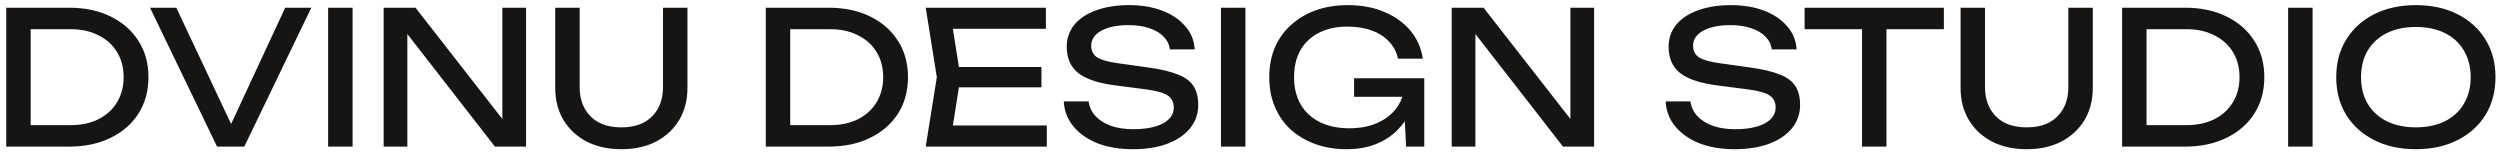 <svg width="324" height="20" viewBox="0 0 324 20" fill="none" xmlns="http://www.w3.org/2000/svg">
<path d="M8.943 1C10.991 1 12.783 1.376 14.319 2.128C15.87 2.88 17.078 3.936 17.942 5.296C18.806 6.64 19.238 8.208 19.238 10C19.238 11.792 18.806 13.368 17.942 14.728C17.078 16.072 15.87 17.12 14.319 17.872C12.783 18.624 10.991 19 8.943 19H0.807V1H8.943ZM3.975 17.896L2.223 16.216H9.159C10.534 16.216 11.735 15.96 12.758 15.448C13.799 14.92 14.598 14.192 15.159 13.264C15.735 12.32 16.023 11.232 16.023 10C16.023 8.752 15.735 7.664 15.159 6.736C14.598 5.808 13.799 5.088 12.758 4.576C11.735 4.048 10.534 3.784 9.159 3.784H2.223L3.975 2.104V17.896ZM30.699 17.656H29.211L36.963 1H40.347L31.659 19H28.131L19.443 1H22.851L30.699 17.656ZM42.525 1H45.693V19H42.525V1ZM66.401 17.08L65.105 17.224V1H68.177V19H64.145L51.521 2.776L52.793 2.632V19H49.721V1H53.849L66.401 17.08ZM75.125 11.272C75.125 12.344 75.341 13.272 75.773 14.056C76.205 14.84 76.821 15.448 77.621 15.88C78.437 16.296 79.405 16.504 80.525 16.504C81.661 16.504 82.629 16.296 83.429 15.88C84.229 15.448 84.845 14.84 85.277 14.056C85.709 13.272 85.925 12.344 85.925 11.272V1H89.093V11.392C89.093 12.976 88.733 14.368 88.013 15.568C87.293 16.752 86.293 17.68 85.013 18.352C83.733 19.008 82.237 19.336 80.525 19.336C78.829 19.336 77.333 19.008 76.037 18.352C74.757 17.68 73.757 16.752 73.037 15.568C72.317 14.368 71.957 12.976 71.957 11.392V1H75.125V11.272ZM107.38 1C109.428 1 111.22 1.376 112.756 2.128C114.308 2.88 115.516 3.936 116.38 5.296C117.244 6.64 117.676 8.208 117.676 10C117.676 11.792 117.244 13.368 116.38 14.728C115.516 16.072 114.308 17.12 112.756 17.872C111.22 18.624 109.428 19 107.38 19H99.244V1H107.38ZM102.412 17.896L100.66 16.216H107.596C108.972 16.216 110.172 15.96 111.196 15.448C112.236 14.92 113.036 14.192 113.596 13.264C114.172 12.32 114.46 11.232 114.46 10C114.46 8.752 114.172 7.664 113.596 6.736C113.036 5.808 112.236 5.088 111.196 4.576C110.172 4.048 108.972 3.784 107.596 3.784H100.66L102.412 2.104V17.896ZM134.972 8.68V11.32H122.396V8.68H134.972ZM124.484 10L123.212 18.04L121.7 16.264H135.668V19H119.972L121.412 10L119.972 1H135.548V3.736H121.7L123.212 1.96L124.484 10ZM137.867 13.144H141.083C141.179 13.864 141.475 14.496 141.971 15.04C142.483 15.584 143.155 16.008 143.987 16.312C144.819 16.6 145.779 16.744 146.867 16.744C148.483 16.744 149.763 16.496 150.707 16C151.651 15.488 152.123 14.8 152.123 13.936C152.123 13.232 151.851 12.704 151.307 12.352C150.763 12 149.779 11.736 148.355 11.56L144.467 11.056C142.291 10.768 140.707 10.232 139.715 9.448C138.739 8.648 138.251 7.52 138.251 6.064C138.251 4.96 138.579 4.008 139.235 3.208C139.907 2.392 140.851 1.768 142.067 1.336C143.283 0.888 144.707 0.664 146.339 0.664C147.955 0.664 149.387 0.904 150.635 1.384C151.883 1.864 152.875 2.536 153.611 3.4C154.363 4.248 154.771 5.248 154.835 6.4H151.619C151.539 5.76 151.267 5.208 150.803 4.744C150.355 4.28 149.747 3.92 148.979 3.664C148.211 3.392 147.307 3.256 146.267 3.256C144.795 3.256 143.619 3.496 142.739 3.976C141.859 4.456 141.419 5.112 141.419 5.944C141.419 6.584 141.675 7.08 142.187 7.432C142.715 7.768 143.627 8.024 144.923 8.2L148.859 8.752C150.475 8.976 151.747 9.28 152.675 9.664C153.619 10.032 154.291 10.536 154.691 11.176C155.091 11.8 155.291 12.608 155.291 13.6C155.291 14.752 154.939 15.76 154.235 16.624C153.531 17.488 152.539 18.16 151.259 18.64C149.995 19.104 148.515 19.336 146.819 19.336C145.091 19.336 143.563 19.08 142.235 18.568C140.923 18.04 139.883 17.312 139.115 16.384C138.347 15.456 137.931 14.376 137.867 13.144ZM158.236 1H161.404V19H158.236V1ZM183.456 11.176C183.44 12.296 183.224 13.352 182.808 14.344C182.392 15.32 181.8 16.184 181.032 16.936C180.264 17.688 179.328 18.28 178.224 18.712C177.136 19.128 175.888 19.336 174.48 19.336C173.056 19.336 171.736 19.12 170.52 18.688C169.304 18.256 168.24 17.64 167.328 16.84C166.432 16.024 165.736 15.04 165.24 13.888C164.744 12.736 164.496 11.44 164.496 10C164.496 8.56 164.744 7.264 165.24 6.112C165.752 4.96 166.464 3.984 167.376 3.184C168.288 2.368 169.36 1.744 170.592 1.312C171.824 0.88 173.176 0.664 174.648 0.664C176.488 0.664 178.096 0.968 179.472 1.576C180.864 2.168 181.984 2.984 182.832 4.024C183.68 5.064 184.2 6.256 184.392 7.6H181.176C181 6.752 180.616 6.016 180.024 5.392C179.448 4.768 178.704 4.288 177.792 3.952C176.88 3.616 175.824 3.448 174.624 3.448C173.216 3.448 171.992 3.712 170.952 4.24C169.928 4.752 169.128 5.496 168.552 6.472C167.992 7.448 167.712 8.624 167.712 10C167.712 11.376 168 12.56 168.576 13.552C169.168 14.544 170 15.304 171.072 15.832C172.144 16.36 173.408 16.624 174.864 16.624C176.272 16.624 177.504 16.384 178.56 15.904C179.616 15.424 180.448 14.76 181.056 13.912C181.664 13.048 181.992 12.048 182.04 10.912L183.456 11.176ZM175.488 12.544V10.144H184.584V19H182.232L181.848 11.536L182.592 12.544H175.488ZM204.822 17.08L203.526 17.224V1H206.598V19H202.566L189.942 2.776L191.214 2.632V19H188.142V1H192.27L204.822 17.08ZM215.867 13.144H219.083C219.179 13.864 219.475 14.496 219.971 15.04C220.483 15.584 221.155 16.008 221.987 16.312C222.819 16.6 223.779 16.744 224.867 16.744C226.483 16.744 227.763 16.496 228.707 16C229.651 15.488 230.123 14.8 230.123 13.936C230.123 13.232 229.851 12.704 229.307 12.352C228.763 12 227.779 11.736 226.355 11.56L222.467 11.056C220.291 10.768 218.707 10.232 217.715 9.448C216.739 8.648 216.251 7.52 216.251 6.064C216.251 4.96 216.579 4.008 217.235 3.208C217.907 2.392 218.851 1.768 220.067 1.336C221.283 0.888 222.707 0.664 224.339 0.664C225.955 0.664 227.387 0.904 228.635 1.384C229.883 1.864 230.875 2.536 231.611 3.4C232.363 4.248 232.771 5.248 232.835 6.4H229.619C229.539 5.76 229.267 5.208 228.803 4.744C228.355 4.28 227.747 3.92 226.979 3.664C226.211 3.392 225.307 3.256 224.267 3.256C222.795 3.256 221.619 3.496 220.739 3.976C219.859 4.456 219.419 5.112 219.419 5.944C219.419 6.584 219.675 7.08 220.187 7.432C220.715 7.768 221.627 8.024 222.923 8.2L226.859 8.752C228.475 8.976 229.747 9.28 230.675 9.664C231.619 10.032 232.291 10.536 232.691 11.176C233.091 11.8 233.291 12.608 233.291 13.6C233.291 14.752 232.939 15.76 232.235 16.624C231.531 17.488 230.539 18.16 229.259 18.64C227.995 19.104 226.515 19.336 224.819 19.336C223.091 19.336 221.563 19.08 220.235 18.568C218.923 18.04 217.883 17.312 217.115 16.384C216.347 15.456 215.931 14.376 215.867 13.144ZM241.318 2.464H244.486V19H241.318V2.464ZM233.878 1H251.926V3.784H233.878V1ZM257.258 11.272C257.258 12.344 257.474 13.272 257.906 14.056C258.338 14.84 258.954 15.448 259.754 15.88C260.57 16.296 261.538 16.504 262.658 16.504C263.794 16.504 264.762 16.296 265.562 15.88C266.362 15.448 266.978 14.84 267.41 14.056C267.842 13.272 268.058 12.344 268.058 11.272V1H271.226V11.392C271.226 12.976 270.866 14.368 270.146 15.568C269.426 16.752 268.426 17.68 267.146 18.352C265.866 19.008 264.37 19.336 262.658 19.336C260.962 19.336 259.466 19.008 258.17 18.352C256.89 17.68 255.89 16.752 255.17 15.568C254.45 14.368 254.09 12.976 254.09 11.392V1H257.258V11.272ZM283.161 1C285.209 1 287.001 1.376 288.537 2.128C290.089 2.88 291.297 3.936 292.161 5.296C293.025 6.64 293.457 8.208 293.457 10C293.457 11.792 293.025 13.368 292.161 14.728C291.297 16.072 290.089 17.12 288.537 17.872C287.001 18.624 285.209 19 283.161 19H275.025V1H283.161ZM278.193 17.896L276.441 16.216H283.377C284.753 16.216 285.953 15.96 286.977 15.448C288.017 14.92 288.817 14.192 289.377 13.264C289.953 12.32 290.241 11.232 290.241 10C290.241 8.752 289.953 7.664 289.377 6.736C288.817 5.808 288.017 5.088 286.977 4.576C285.953 4.048 284.753 3.784 283.377 3.784H276.441L278.193 2.104V17.896ZM296.541 1H299.709V19H296.541V1ZM313.096 19.336C311.048 19.336 309.248 18.944 307.696 18.16C306.144 17.376 304.936 16.288 304.072 14.896C303.208 13.488 302.776 11.856 302.776 10C302.776 8.144 303.208 6.52 304.072 5.128C304.936 3.72 306.144 2.624 307.696 1.84C309.248 1.056 311.048 0.664 313.096 0.664C315.144 0.664 316.944 1.056 318.496 1.84C320.048 2.624 321.256 3.72 322.12 5.128C322.984 6.52 323.416 8.144 323.416 10C323.416 11.856 322.984 13.488 322.12 14.896C321.256 16.288 320.048 17.376 318.496 18.16C316.944 18.944 315.144 19.336 313.096 19.336ZM313.096 16.504C314.552 16.504 315.808 16.24 316.864 15.712C317.92 15.184 318.736 14.432 319.312 13.456C319.904 12.48 320.2 11.328 320.2 10C320.2 8.672 319.904 7.52 319.312 6.544C318.736 5.568 317.92 4.816 316.864 4.288C315.808 3.76 314.552 3.496 313.096 3.496C311.656 3.496 310.4 3.76 309.328 4.288C308.272 4.816 307.448 5.568 306.856 6.544C306.28 7.52 305.992 8.672 305.992 10C305.992 11.328 306.28 12.48 306.856 13.456C307.448 14.432 308.272 15.184 309.328 15.712C310.4 16.24 311.656 16.504 313.096 16.504Z" fill="#161514"/>
</svg>
